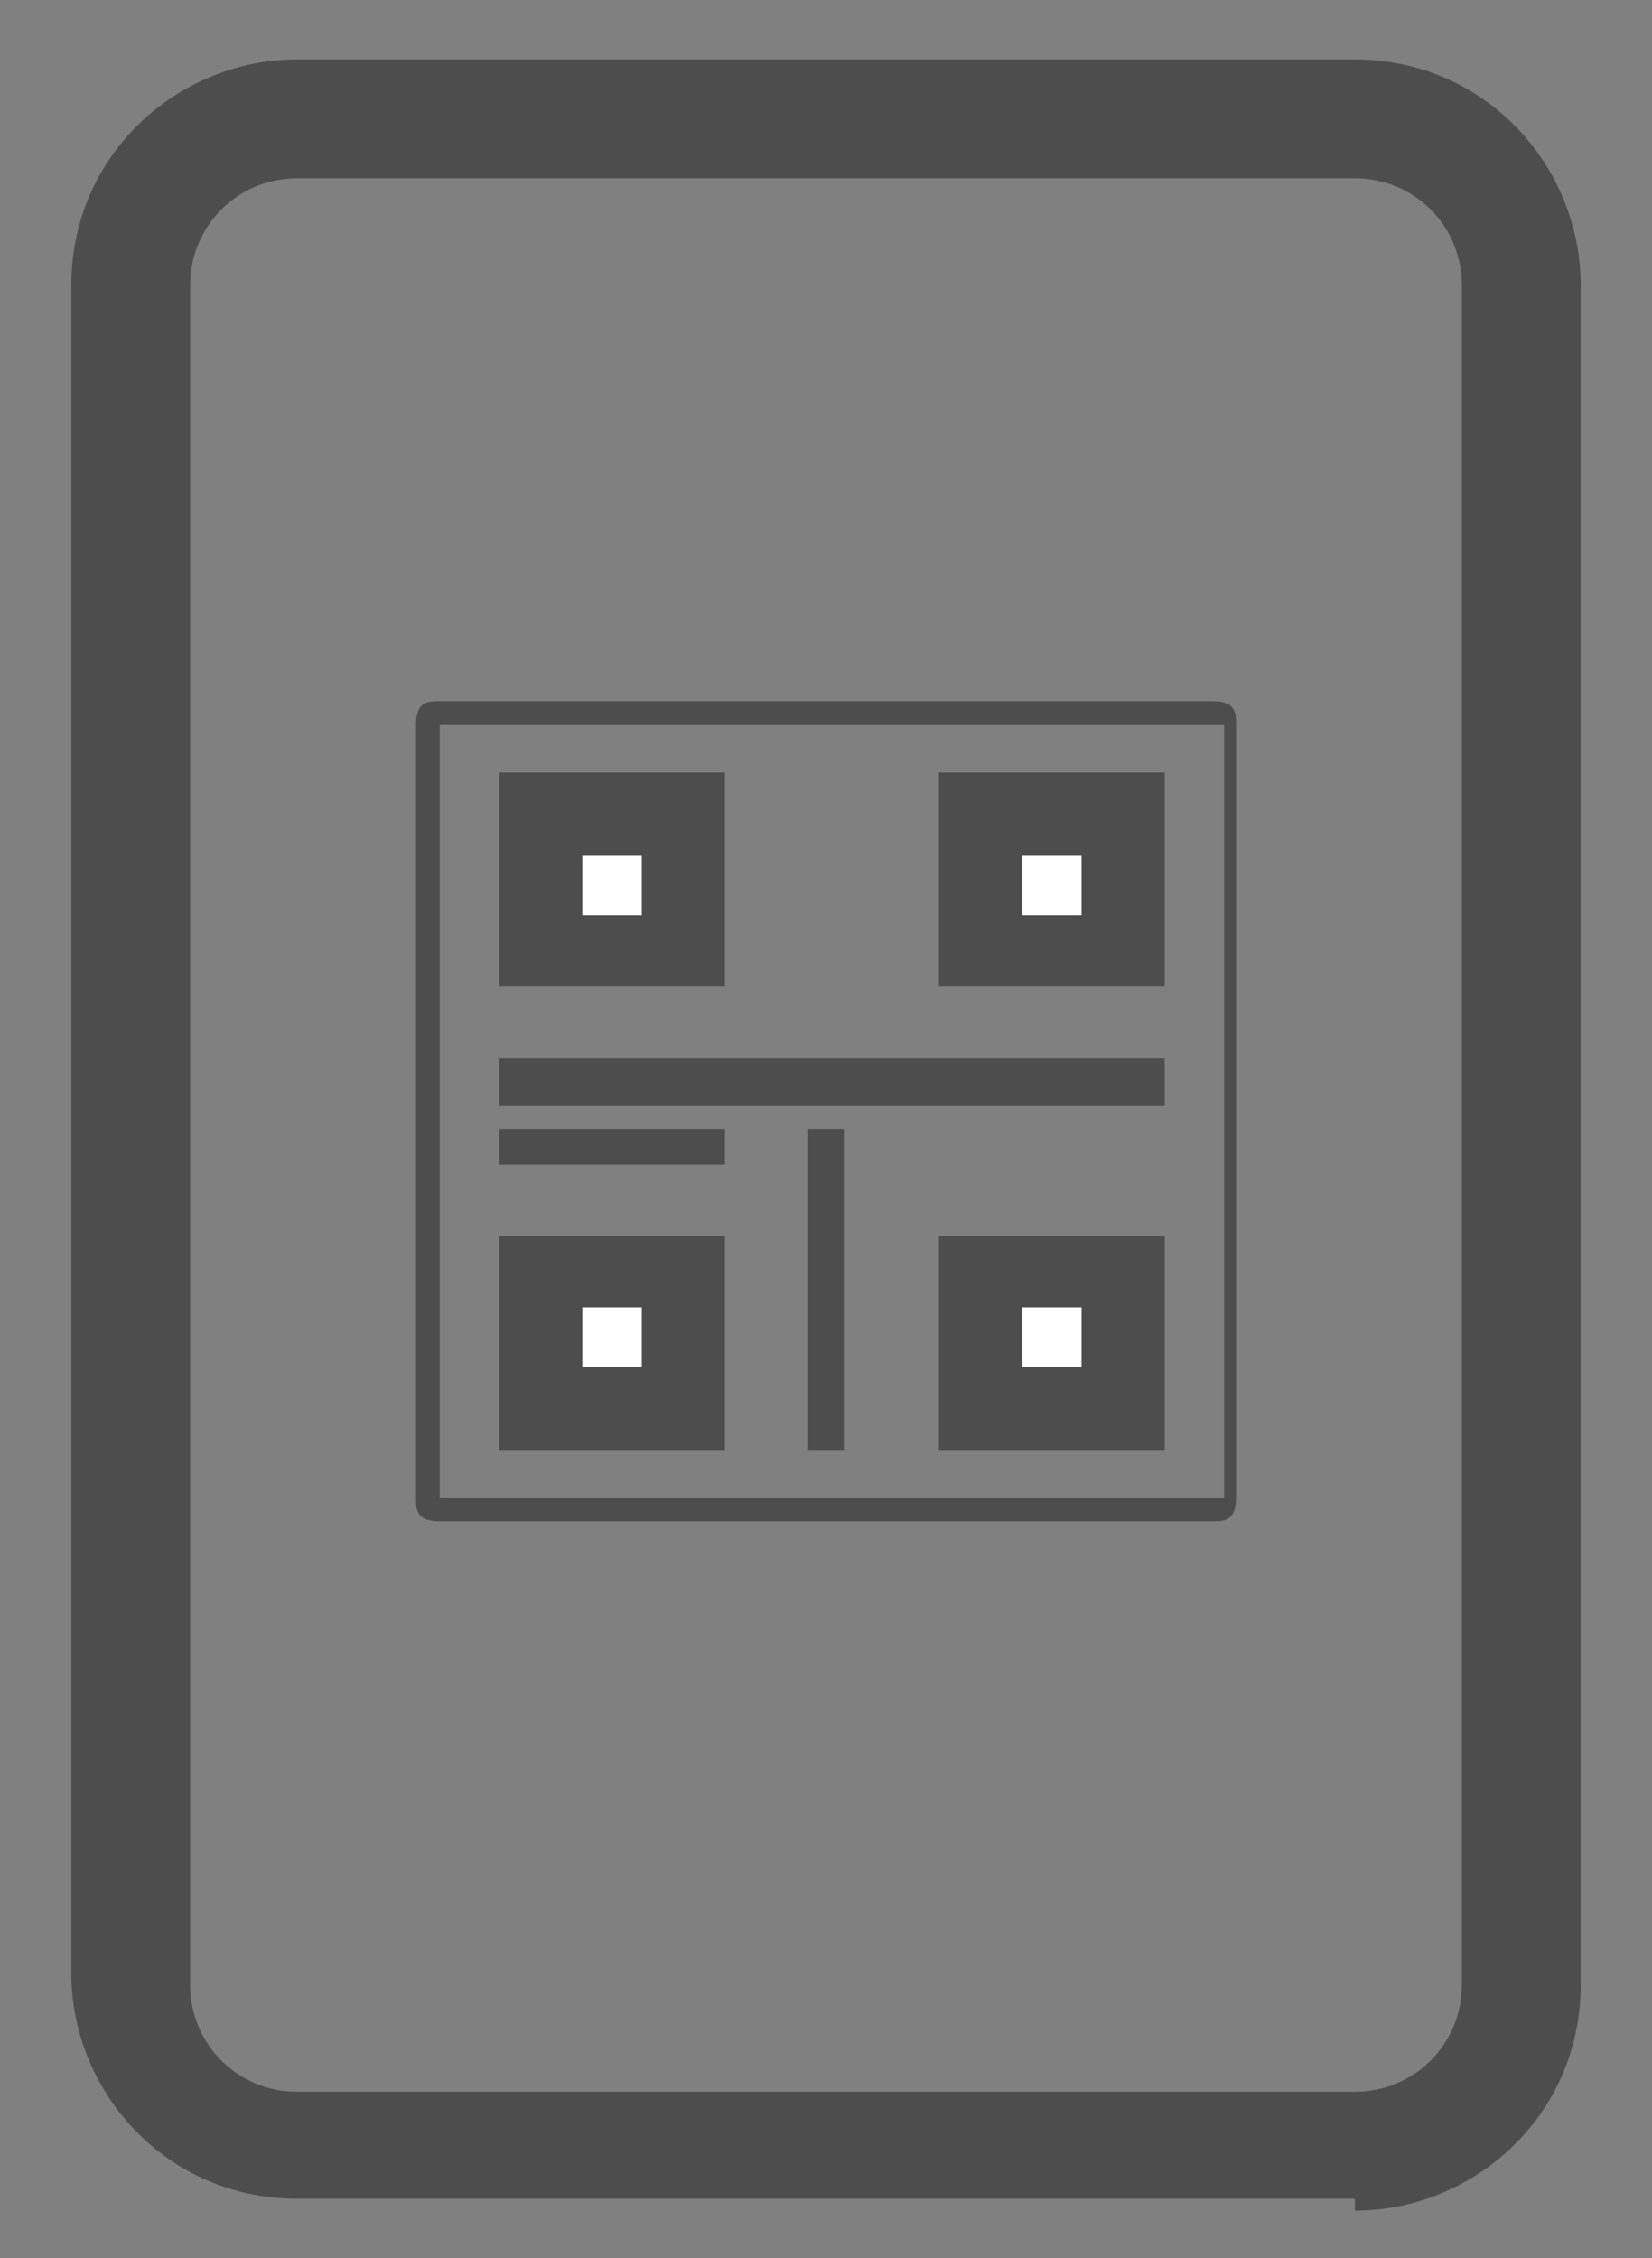 <?xml version="1.0" encoding="UTF-8"?>
<svg xmlns="http://www.w3.org/2000/svg" version="1.1" viewBox="0 0 13.9 19">
  <rect x="0" y="0" width="13.9" height="19" fill="#808080" stroke="none"/>
  <defs>
    <style>
      .cls-1 {
        fill: none;
      }

      .cls-2 {
        fill: #4d4d4d;
      }

      .cls-3 {
        fill: #fff;
      }
    </style>
  </defs>
  <!-- Generator: Adobe Illustrator 28.6.0, SVG Export Plug-In . SVG Version: 1.2.0 Build 709)  -->
  <g>
    <g id="Ebene_2">
      <path class="cls-2" d="M11.4,18.5H2.5c-1.1,0-1.9-.9-1.9-1.9V2.4C.6,1.3,1.5.5,2.5.5h8.9c1.1,0,1.9.9,1.9,1.9v14.3c0,1.1-.9,1.9-1.9,1.9h0ZM2.5,1.5c-.5,0-.9.4-.9.9v14.3c0,.5.4.9.9.9h8.9c.5,0,.9-.4.9-.9V2.4c0-.5-.4-.9-.9-.9H2.5Z"/>
      <rect class="cls-2" x="4.2" y="8.9" width="5.6" height=".4"/>
      <rect class="cls-2" x="4.2" y="9.5" width="1.9" height=".3"/>
      <rect class="cls-2" x="6.8" y="9.5" width=".3" height="2.7"/>
      <path class="cls-2" d="M10.3,6.1v6.5H3.7v-6.5h6.5M10.3,5.9H3.7c-.1,0-.2,0-.2.2v6.5c0,.1,0,.2.2.2h6.5c.1,0,.2,0,.2-.2v-6.5c0-.1,0-.2-.2-.2h0Z"/>
      <rect class="cls-1" y="0" width="13.9" height="19"/>
      <rect class="cls-2" x="4.2" y="6.5" width="1.9" height="1.8"/>
      <rect class="cls-3" x="4.9" y="7.2" width=".5" height=".5"/>
      <rect class="cls-2" x="7.9" y="6.5" width="1.9" height="1.8"/>
      <rect class="cls-3" x="8.6" y="7.2" width=".5" height=".5"/>
      <rect class="cls-2" x="4.2" y="10.4" width="1.9" height="1.8"/>
      <rect class="cls-3" x="4.9" y="11" width=".5" height=".5"/>
      <rect class="cls-2" x="7.9" y="10.4" width="1.9" height="1.8"/>
      <rect class="cls-3" x="8.6" y="11" width=".5" height=".5"/>
    </g>
  </g>
</svg>